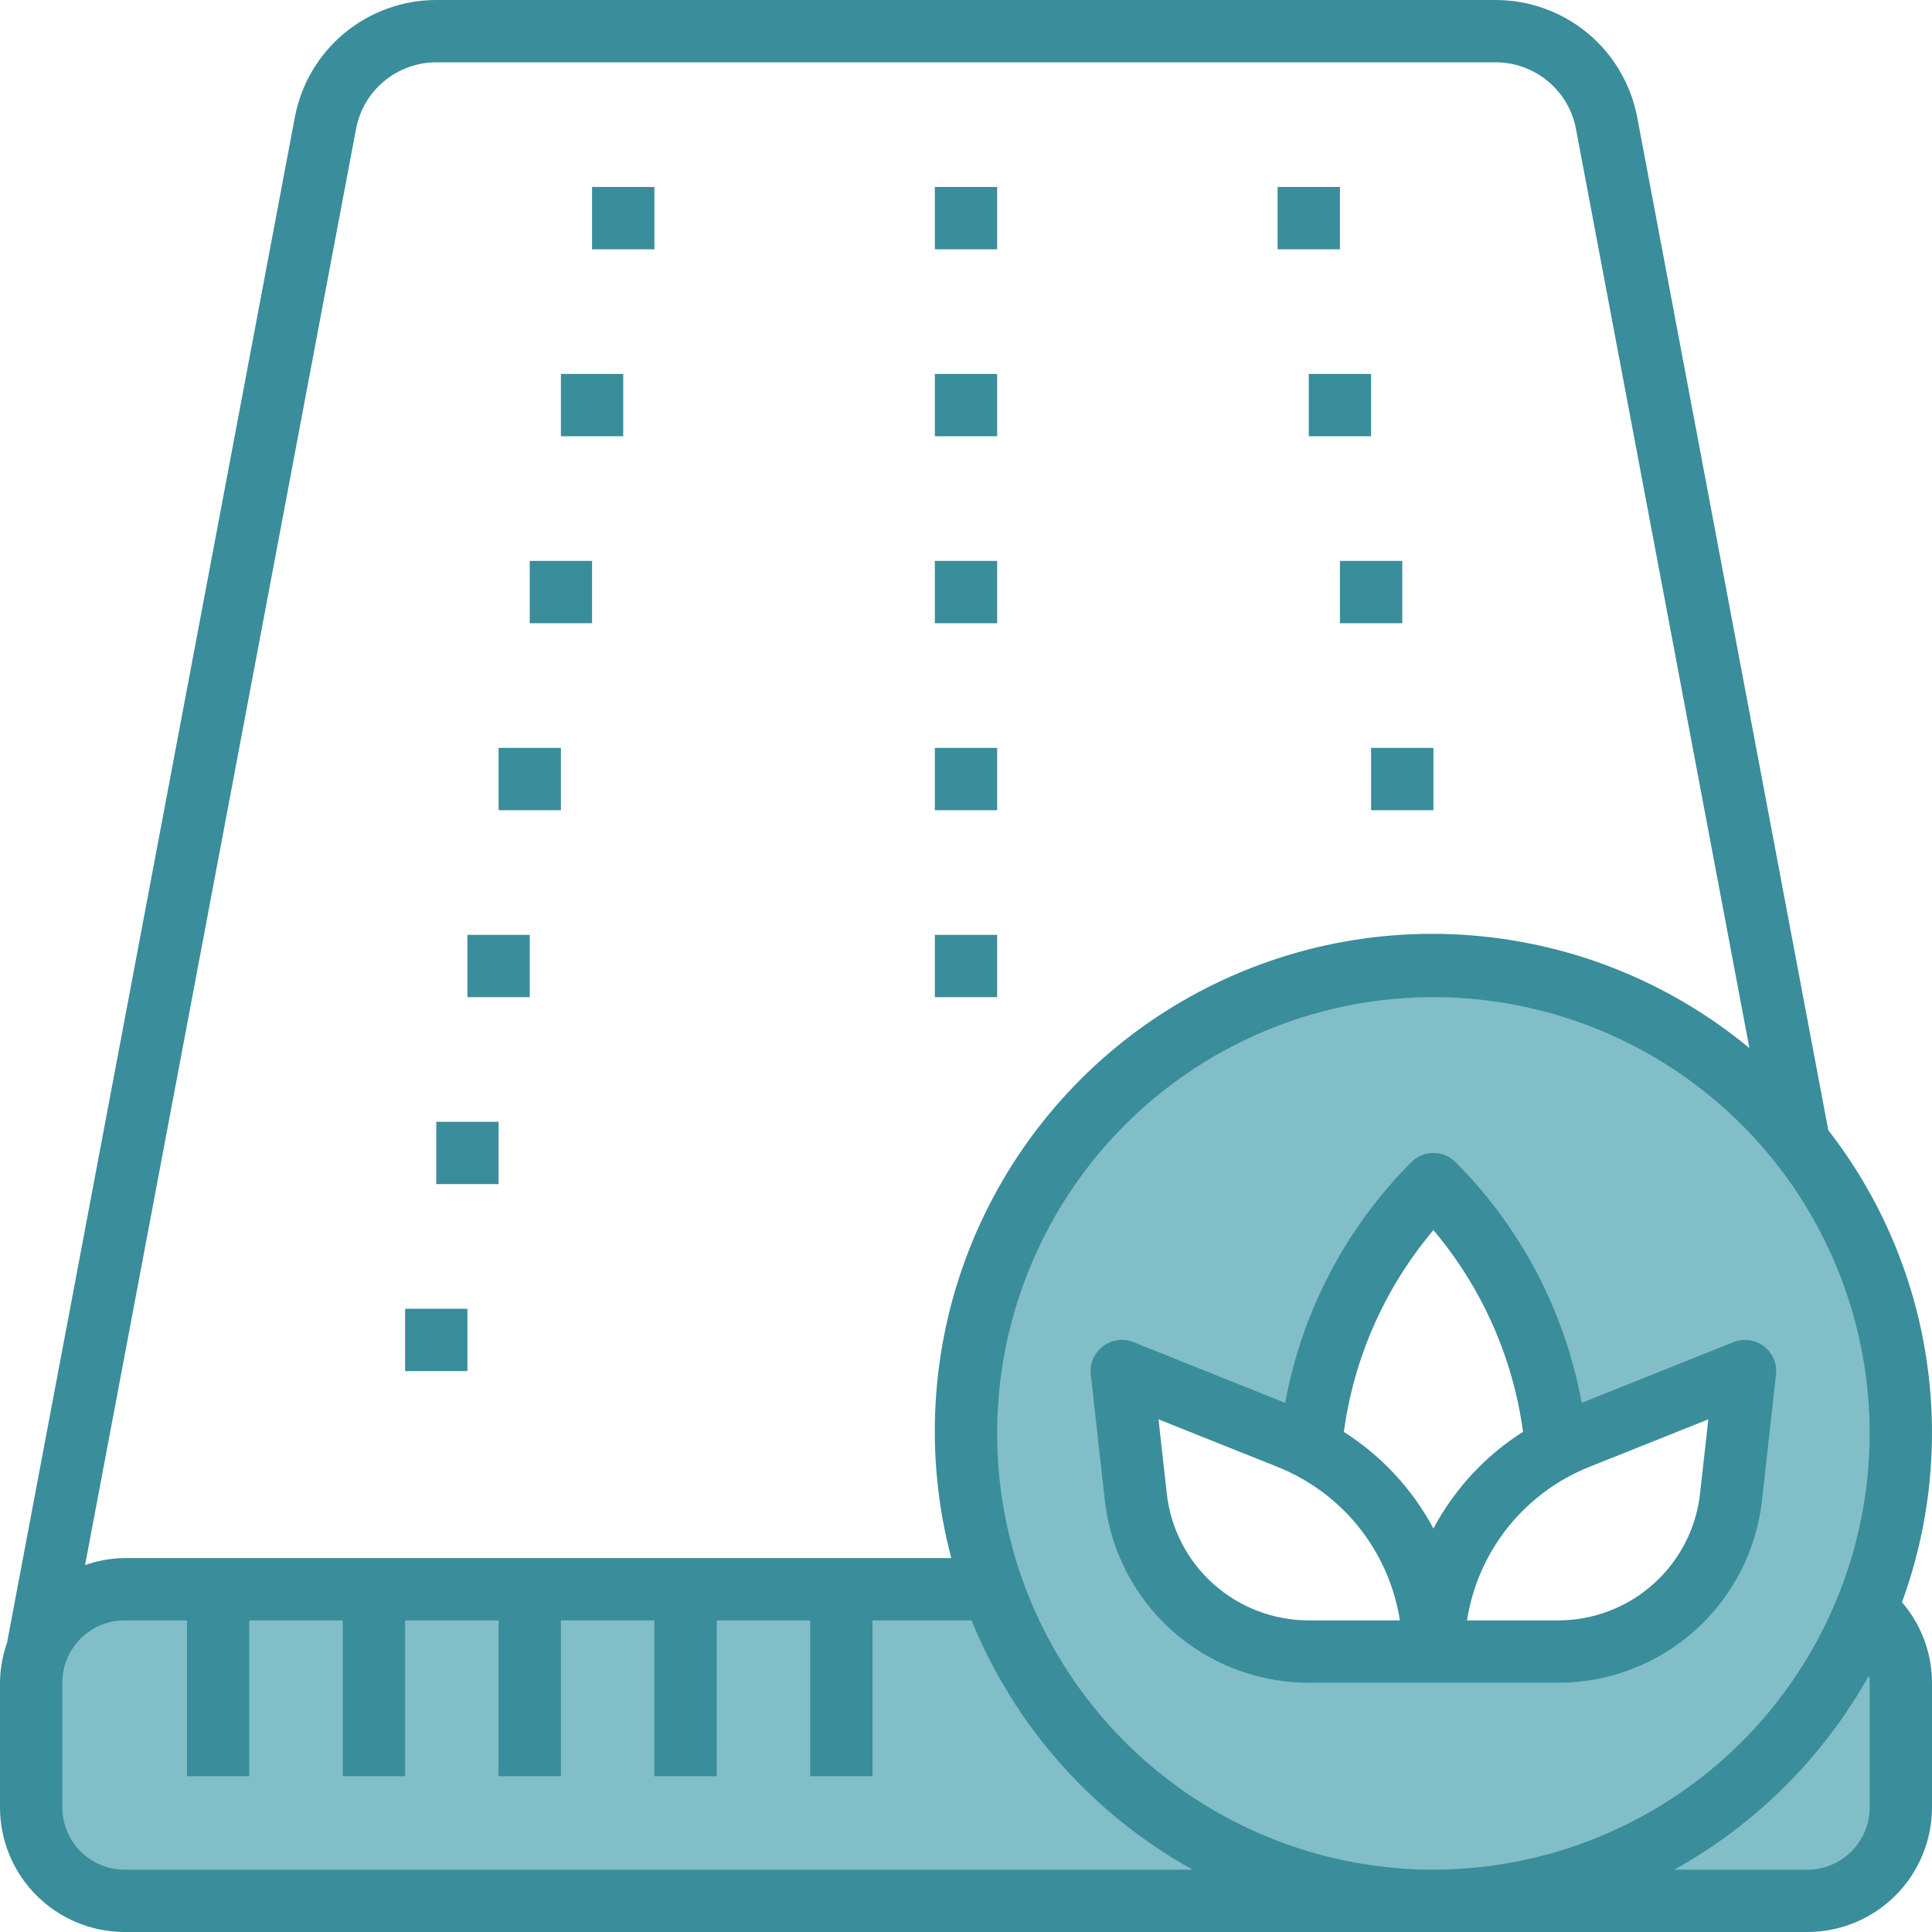 <?xml version="1.0" encoding="UTF-8"?> <svg xmlns="http://www.w3.org/2000/svg" width="31" height="31" viewBox="0 0 31 31" fill="none"><path d="M29.94 25.84C29.376 27.217 28.415 28.396 27.18 29.226C25.944 30.056 24.489 30.5 23 30.5H29C29.398 30.5 29.779 30.342 30.061 30.061C30.342 29.779 30.5 29.398 30.5 29V27C30.499 26.777 30.449 26.557 30.352 26.356C30.255 26.155 30.114 25.979 29.94 25.84ZM15.936 25.5H2C1.602 25.5 1.221 25.658 0.939 25.939C0.658 26.221 0.5 26.602 0.5 27V29C0.5 29.398 0.658 29.779 0.939 30.061C1.221 30.342 1.602 30.5 2 30.5H23C21.45 30.499 19.939 30.018 18.674 29.122C17.409 28.227 16.452 26.961 15.936 25.5Z" fill="#82BEC8"></path><path d="M29.939 25.84C30.546 24.353 30.659 22.71 30.262 21.154C29.865 19.598 28.979 18.211 27.734 17.197C26.489 16.182 24.951 15.595 23.347 15.521C21.742 15.447 20.157 15.89 18.824 16.786C17.491 17.681 16.48 18.981 15.942 20.494C15.403 22.007 15.365 23.653 15.833 25.189C16.3 26.725 17.249 28.071 18.539 29.027C19.829 29.983 21.393 30.5 22.999 30.5C24.488 30.504 25.945 30.062 27.182 29.232C28.418 28.401 29.378 27.22 29.939 25.84ZM24.999 26.5H20.999C20.313 26.495 19.652 26.24 19.141 25.783C18.63 25.325 18.303 24.697 18.223 24.016L17.999 22L20.678 23.072C20.797 23.122 20.914 23.179 21.028 23.243V23.232C21.167 21.633 21.865 20.135 22.999 19C24.134 20.135 24.832 21.633 24.973 23.232V23.243C25.086 23.179 25.203 23.122 25.323 23.072L27.999 22L27.775 24.016C27.694 24.697 27.367 25.325 26.856 25.783C26.345 26.24 25.685 26.495 24.999 26.5Z" fill="#82BEC8"></path><path d="M16 3H15V4H16V3Z" fill="#3A8D9A"></path><path d="M16 6H15V7H16V6Z" fill="#3A8D9A"></path><path d="M16 9H15V10H16V9Z" fill="#3A8D9A"></path><path d="M16 12H15V13H16V12Z" fill="#3A8D9A"></path><path d="M16 15H15V16H16V15Z" fill="#3A8D9A"></path><path d="M10.5 3H9.5V4H10.5V3Z" fill="#3A8D9A"></path><path d="M10 6H9V7H10V6Z" fill="#3A8D9A"></path><path d="M9.5 9H8.5V10H9.5V9Z" fill="#3A8D9A"></path><path d="M9 12H8V13H9V12Z" fill="#3A8D9A"></path><path d="M8.5 15H7.5V16H8.5V15Z" fill="#3A8D9A"></path><path d="M8 18H7V19H8V18Z" fill="#3A8D9A"></path><path d="M7.5 21H6.5V22H7.5V21Z" fill="#3A8D9A"></path><path d="M21.5 3H20.5V4H21.5V3Z" fill="#3A8D9A"></path><path d="M22 6H21V7H22V6Z" fill="#3A8D9A"></path><path d="M22.5 9H21.5V10H22.5V9Z" fill="#3A8D9A"></path><path d="M23 12H22V13H23V12Z" fill="#3A8D9A"></path><path d="M29.336 18.135L26.27 1.881C26.169 1.353 25.888 0.875 25.474 0.532C25.059 0.189 24.538 0 24 0H7C6.462 0 5.941 0.189 5.526 0.532C5.112 0.875 4.831 1.353 4.731 1.881L0.113 26.359C0.04 26.565 0.002 26.782 0 27V29C0 29.53 0.211 30.039 0.586 30.414C0.961 30.789 1.47 31 2 31H29C29.53 31 30.039 30.789 30.414 30.414C30.789 30.039 31 29.53 31 29V27C30.999 26.526 30.828 26.067 30.518 25.709C30.979 24.449 31.112 23.094 30.905 21.769C30.699 20.444 30.159 19.194 29.336 18.135ZM23 30C21.616 30 20.262 29.589 19.111 28.82C17.96 28.051 17.063 26.958 16.533 25.679C16.003 24.4 15.864 22.992 16.134 21.634C16.405 20.276 17.071 19.029 18.05 18.05C19.029 17.071 20.276 16.405 21.634 16.134C22.992 15.864 24.4 16.003 25.679 16.533C26.958 17.063 28.051 17.96 28.82 19.111C29.589 20.262 30 21.616 30 23C29.998 24.856 29.26 26.635 27.948 27.948C26.635 29.26 24.856 29.998 23 30ZM5.713 2.067C5.77 1.767 5.929 1.497 6.164 1.302C6.399 1.107 6.695 1 7 1H24C24.305 1 24.601 1.107 24.836 1.302C25.071 1.497 25.23 1.767 25.287 2.067L28.07 16.817C26.768 15.739 25.158 15.103 23.471 14.999C21.784 14.895 20.108 15.329 18.683 16.239C17.259 17.149 16.161 18.488 15.546 20.062C14.931 21.637 14.832 23.366 15.264 25H2C1.784 25.002 1.569 25.041 1.365 25.113L5.713 2.067ZM2 30C1.735 30 1.48 29.895 1.293 29.707C1.105 29.52 1 29.265 1 29V27C1 26.735 1.105 26.48 1.293 26.293C1.48 26.105 1.735 26 2 26H3V28.5H4V26H5.5V28.5H6.5V26H8V28.5H9V26H10.5V28.5H11.5V26H13V28.5H14V26H15.589C16.281 27.699 17.532 29.11 19.136 30H2ZM30 27V29C30 29.265 29.895 29.52 29.707 29.707C29.52 29.895 29.265 30 29 30H26.864C28.175 29.272 29.256 28.194 29.987 26.886C29.994 26.923 29.998 26.962 30 27Z" fill="#3A8D9A"></path><path d="M27.815 21.535L25.379 22.51C25.111 21.047 24.405 19.699 23.354 18.646C23.26 18.553 23.133 18.5 23 18.5C22.867 18.5 22.74 18.553 22.647 18.646C21.596 19.699 20.889 21.047 20.622 22.51L18.186 21.535C18.105 21.503 18.018 21.493 17.933 21.504C17.847 21.516 17.766 21.55 17.697 21.602C17.628 21.654 17.574 21.724 17.54 21.803C17.506 21.882 17.494 21.969 17.503 22.055L17.727 24.07C17.816 24.876 18.199 25.621 18.803 26.162C19.407 26.702 20.189 27.001 21 27H25C25.811 27.001 26.593 26.702 27.197 26.162C27.801 25.621 28.184 24.876 28.273 24.07L28.497 22.055C28.507 21.969 28.494 21.882 28.46 21.803C28.426 21.724 28.372 21.654 28.303 21.602C28.234 21.55 28.153 21.516 28.067 21.504C27.982 21.493 27.895 21.503 27.815 21.535ZM23 19.738C23.777 20.658 24.276 21.781 24.438 22.974C23.832 23.358 23.337 23.893 23 24.526C22.663 23.893 22.167 23.36 21.563 22.976C21.724 21.782 22.223 20.659 23 19.738ZM21 26C20.436 26 19.891 25.793 19.47 25.416C19.049 25.04 18.782 24.521 18.721 23.96L18.589 22.774L20.493 23.535C21.007 23.739 21.459 24.074 21.805 24.506C22.15 24.939 22.376 25.453 22.462 26H21ZM27.279 23.96C27.218 24.521 26.951 25.04 26.53 25.416C26.109 25.793 25.565 26 25 26H23.539C23.624 25.453 23.85 24.939 24.195 24.506C24.541 24.074 24.993 23.739 25.507 23.535L27.411 22.774L27.279 23.96Z" fill="#3A8D9A"></path></svg> 